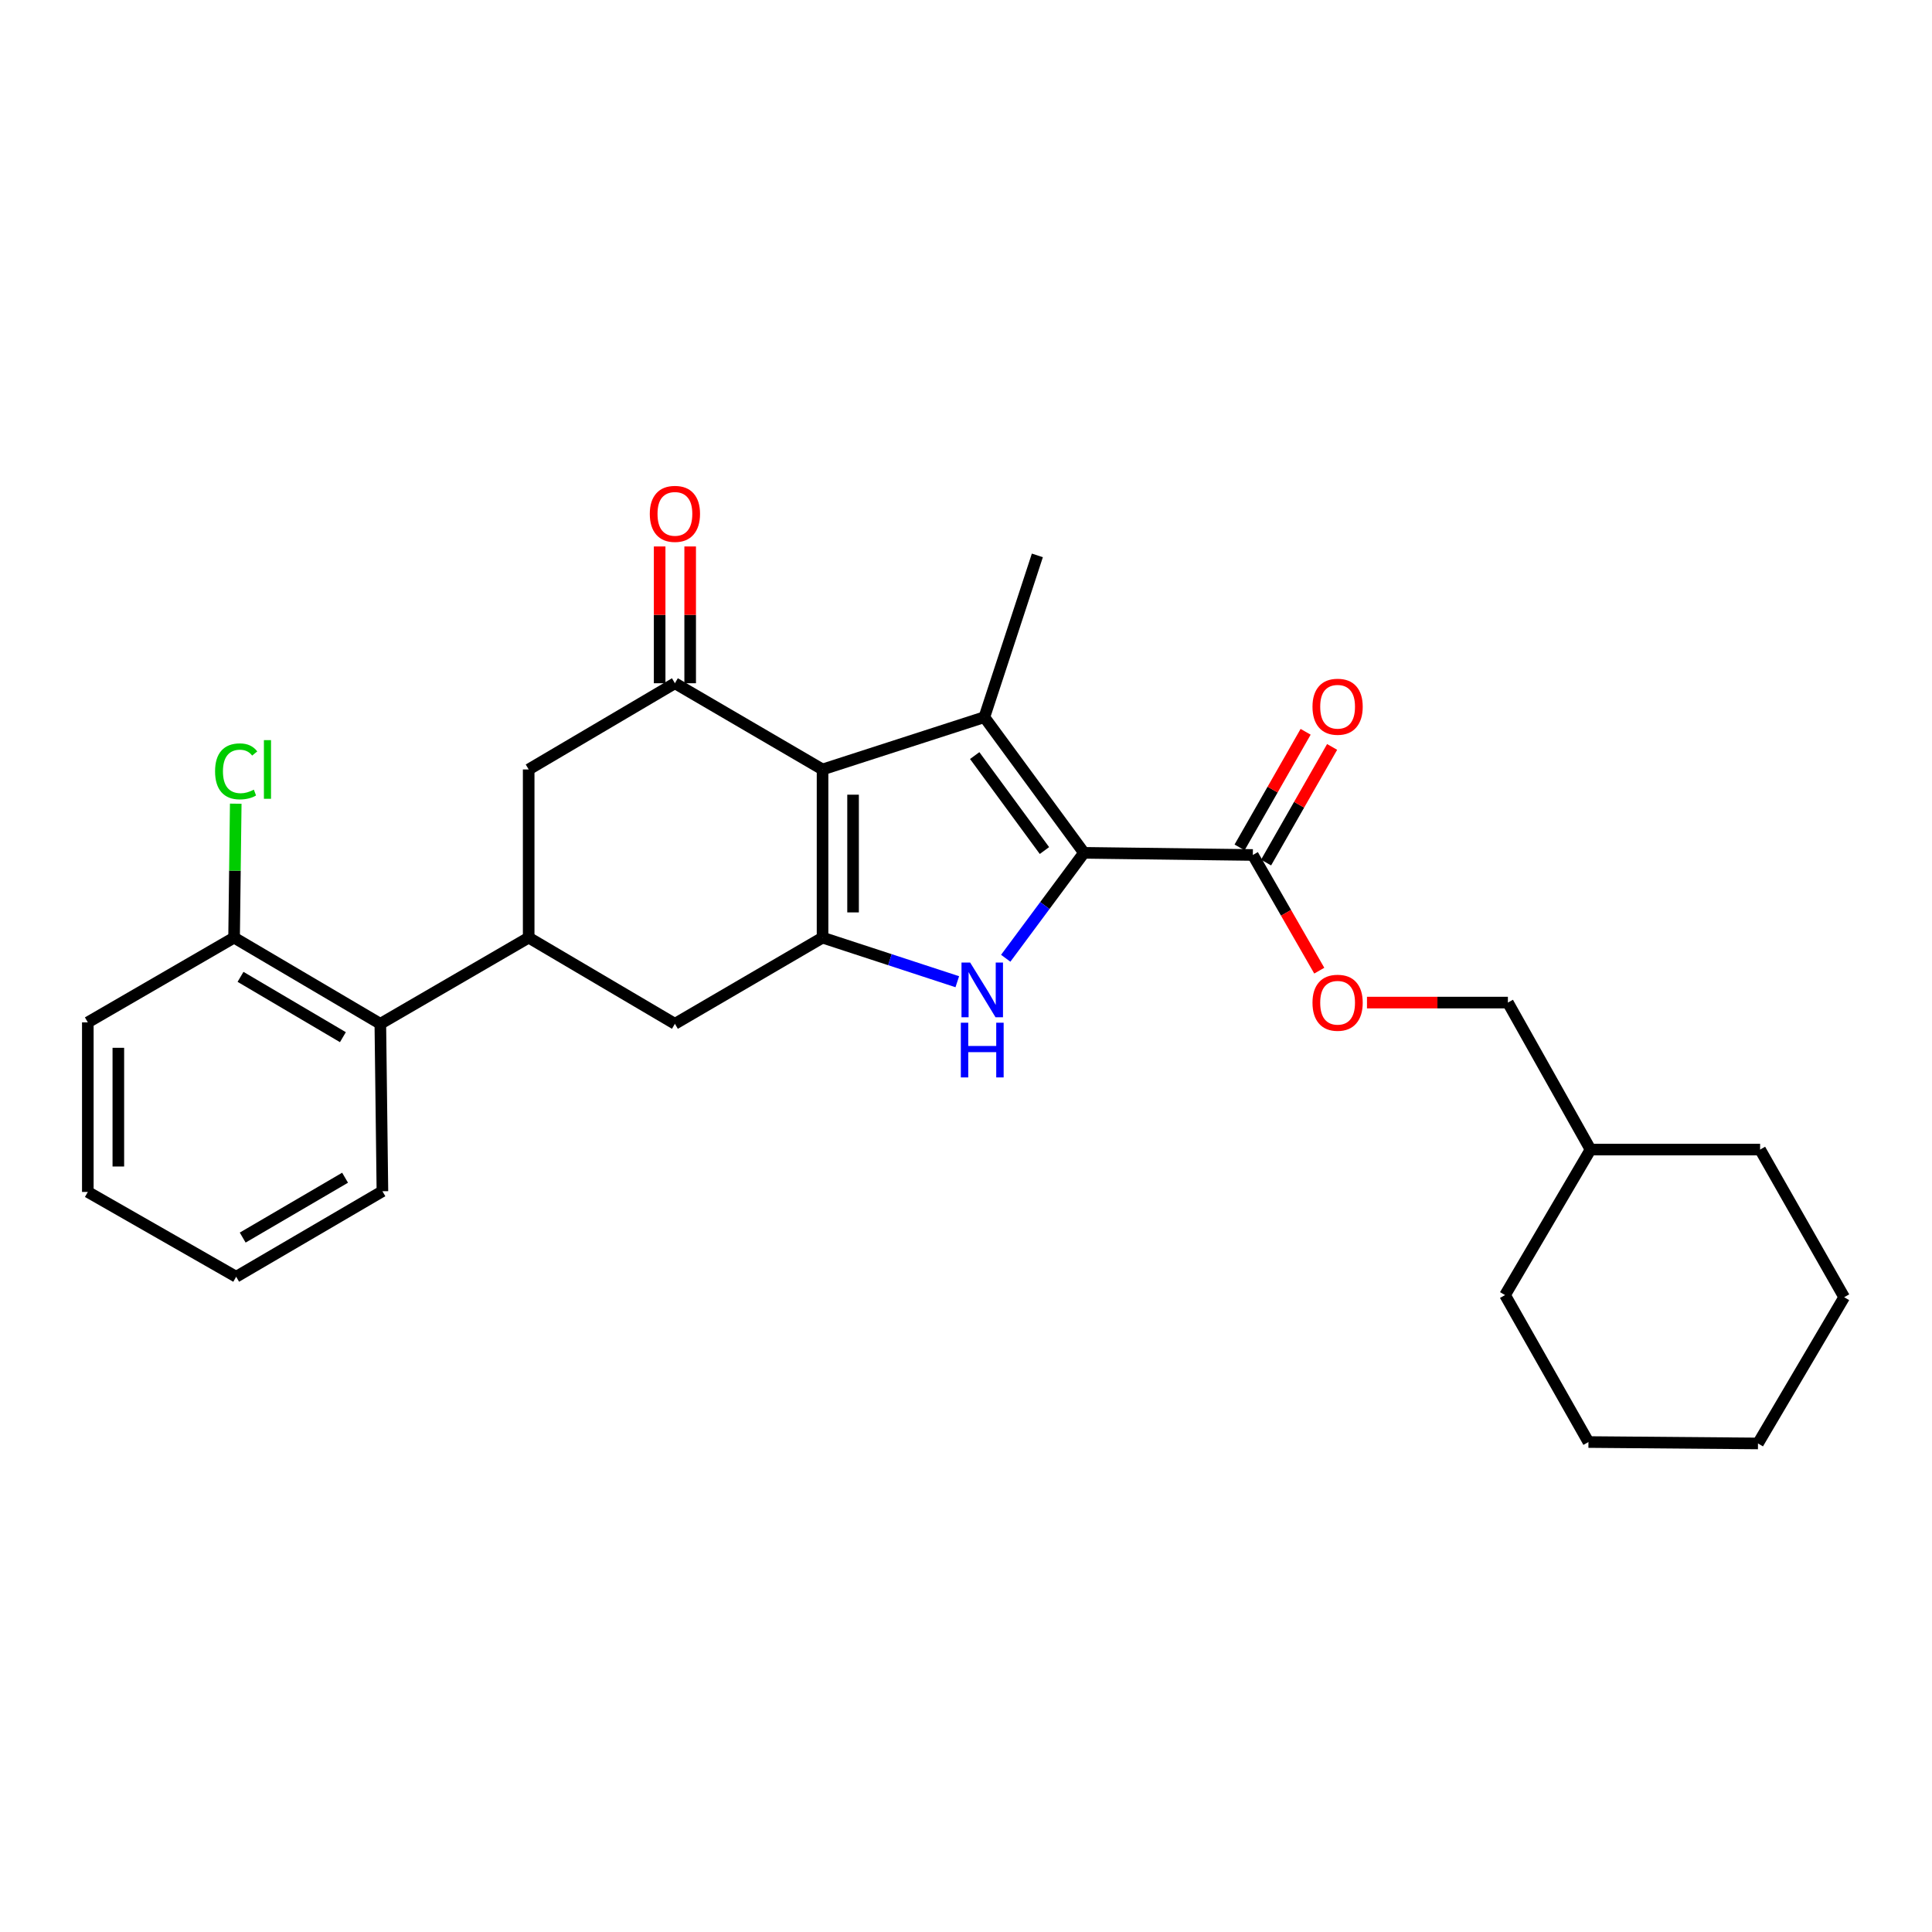 <?xml version='1.0' encoding='iso-8859-1'?>
<svg version='1.1' baseProfile='full'
              xmlns='http://www.w3.org/2000/svg'
                      xmlns:rdkit='http://www.rdkit.org/xml'
                      xmlns:xlink='http://www.w3.org/1999/xlink'
                  xml:space='preserve'
width='1000px' height='1000px' viewBox='0 0 1000 1000'>
<!-- END OF HEADER -->
<rect style='opacity:1.0;fill:#FFFFFF;stroke:none' width='1000' height='1000' x='0' y='0'> </rect>
<path class='bond-1' d='M 425.75,398.272 L 509.504,371.208' style='fill:none;fill-rule:evenodd;stroke:#000000;stroke-width:6px;stroke-linecap:butt;stroke-linejoin:miter;stroke-opacity:1' />
<path class='bond-2' d='M 425.75,398.272 L 425.75,485.316' style='fill:none;fill-rule:evenodd;stroke:#000000;stroke-width:6px;stroke-linecap:butt;stroke-linejoin:miter;stroke-opacity:1' />
<path class='bond-2' d='M 441.546,411.329 L 441.546,472.26' style='fill:none;fill-rule:evenodd;stroke:#000000;stroke-width:6px;stroke-linecap:butt;stroke-linejoin:miter;stroke-opacity:1' />
<path class='bond-4' d='M 425.75,398.272 L 349.333,353.648' style='fill:none;fill-rule:evenodd;stroke:#000000;stroke-width:6px;stroke-linecap:butt;stroke-linejoin:miter;stroke-opacity:1' />
<path class='bond-0' d='M 561.069,441.421 L 509.504,371.208' style='fill:none;fill-rule:evenodd;stroke:#000000;stroke-width:6px;stroke-linecap:butt;stroke-linejoin:miter;stroke-opacity:1' />
<path class='bond-0' d='M 540.603,440.239 L 504.507,391.09' style='fill:none;fill-rule:evenodd;stroke:#000000;stroke-width:6px;stroke-linecap:butt;stroke-linejoin:miter;stroke-opacity:1' />
<path class='bond-6' d='M 561.069,441.421 L 648.464,442.536' style='fill:none;fill-rule:evenodd;stroke:#000000;stroke-width:6px;stroke-linecap:butt;stroke-linejoin:miter;stroke-opacity:1' />
<path class='bond-28' d='M 561.069,441.421 L 540.813,468.707' style='fill:none;fill-rule:evenodd;stroke:#000000;stroke-width:6px;stroke-linecap:butt;stroke-linejoin:miter;stroke-opacity:1' />
<path class='bond-28' d='M 540.813,468.707 L 520.558,495.994' style='fill:none;fill-rule:evenodd;stroke:#0000FF;stroke-width:6px;stroke-linecap:butt;stroke-linejoin:miter;stroke-opacity:1' />
<path class='bond-14' d='M 509.504,371.208 L 536.936,287.472' style='fill:none;fill-rule:evenodd;stroke:#000000;stroke-width:6px;stroke-linecap:butt;stroke-linejoin:miter;stroke-opacity:1' />
<path class='bond-3' d='M 425.75,485.316 L 460.622,496.726' style='fill:none;fill-rule:evenodd;stroke:#000000;stroke-width:6px;stroke-linecap:butt;stroke-linejoin:miter;stroke-opacity:1' />
<path class='bond-3' d='M 460.622,496.726 L 495.493,508.137' style='fill:none;fill-rule:evenodd;stroke:#0000FF;stroke-width:6px;stroke-linecap:butt;stroke-linejoin:miter;stroke-opacity:1' />
<path class='bond-7' d='M 425.75,485.316 L 349.333,529.922' style='fill:none;fill-rule:evenodd;stroke:#000000;stroke-width:6px;stroke-linecap:butt;stroke-linejoin:miter;stroke-opacity:1' />
<path class='bond-8' d='M 349.333,353.648 L 273.644,398.272' style='fill:none;fill-rule:evenodd;stroke:#000000;stroke-width:6px;stroke-linecap:butt;stroke-linejoin:miter;stroke-opacity:1' />
<path class='bond-11' d='M 357.231,353.648 L 357.231,318.248' style='fill:none;fill-rule:evenodd;stroke:#000000;stroke-width:6px;stroke-linecap:butt;stroke-linejoin:miter;stroke-opacity:1' />
<path class='bond-11' d='M 357.231,318.248 L 357.231,282.847' style='fill:none;fill-rule:evenodd;stroke:#FF0000;stroke-width:6px;stroke-linecap:butt;stroke-linejoin:miter;stroke-opacity:1' />
<path class='bond-11' d='M 341.435,353.648 L 341.435,318.248' style='fill:none;fill-rule:evenodd;stroke:#000000;stroke-width:6px;stroke-linecap:butt;stroke-linejoin:miter;stroke-opacity:1' />
<path class='bond-11' d='M 341.435,318.248 L 341.435,282.847' style='fill:none;fill-rule:evenodd;stroke:#FF0000;stroke-width:6px;stroke-linecap:butt;stroke-linejoin:miter;stroke-opacity:1' />
<path class='bond-5' d='M 273.644,485.316 L 273.644,398.272' style='fill:none;fill-rule:evenodd;stroke:#000000;stroke-width:6px;stroke-linecap:butt;stroke-linejoin:miter;stroke-opacity:1' />
<path class='bond-9' d='M 273.644,485.316 L 196.859,529.922' style='fill:none;fill-rule:evenodd;stroke:#000000;stroke-width:6px;stroke-linecap:butt;stroke-linejoin:miter;stroke-opacity:1' />
<path class='bond-27' d='M 273.644,485.316 L 349.333,529.922' style='fill:none;fill-rule:evenodd;stroke:#000000;stroke-width:6px;stroke-linecap:butt;stroke-linejoin:miter;stroke-opacity:1' />
<path class='bond-10' d='M 648.464,442.536 L 665.658,472.474' style='fill:none;fill-rule:evenodd;stroke:#000000;stroke-width:6px;stroke-linecap:butt;stroke-linejoin:miter;stroke-opacity:1' />
<path class='bond-10' d='M 665.658,472.474 L 682.853,502.413' style='fill:none;fill-rule:evenodd;stroke:#FF0000;stroke-width:6px;stroke-linecap:butt;stroke-linejoin:miter;stroke-opacity:1' />
<path class='bond-12' d='M 655.322,446.453 L 672.414,416.533' style='fill:none;fill-rule:evenodd;stroke:#000000;stroke-width:6px;stroke-linecap:butt;stroke-linejoin:miter;stroke-opacity:1' />
<path class='bond-12' d='M 672.414,416.533 L 689.505,386.612' style='fill:none;fill-rule:evenodd;stroke:#FF0000;stroke-width:6px;stroke-linecap:butt;stroke-linejoin:miter;stroke-opacity:1' />
<path class='bond-12' d='M 641.606,438.618 L 658.698,408.698' style='fill:none;fill-rule:evenodd;stroke:#000000;stroke-width:6px;stroke-linecap:butt;stroke-linejoin:miter;stroke-opacity:1' />
<path class='bond-12' d='M 658.698,408.698 L 675.789,378.778' style='fill:none;fill-rule:evenodd;stroke:#FF0000;stroke-width:6px;stroke-linecap:butt;stroke-linejoin:miter;stroke-opacity:1' />
<path class='bond-13' d='M 196.859,529.922 L 121.161,485.316' style='fill:none;fill-rule:evenodd;stroke:#000000;stroke-width:6px;stroke-linecap:butt;stroke-linejoin:miter;stroke-opacity:1' />
<path class='bond-13' d='M 177.485,536.84 L 124.496,505.616' style='fill:none;fill-rule:evenodd;stroke:#000000;stroke-width:6px;stroke-linecap:butt;stroke-linejoin:miter;stroke-opacity:1' />
<path class='bond-18' d='M 196.859,529.922 L 197.938,616.58' style='fill:none;fill-rule:evenodd;stroke:#000000;stroke-width:6px;stroke-linecap:butt;stroke-linejoin:miter;stroke-opacity:1' />
<path class='bond-16' d='M 707.545,518.935 L 744.014,518.935' style='fill:none;fill-rule:evenodd;stroke:#FF0000;stroke-width:6px;stroke-linecap:butt;stroke-linejoin:miter;stroke-opacity:1' />
<path class='bond-16' d='M 744.014,518.935 L 780.483,518.935' style='fill:none;fill-rule:evenodd;stroke:#000000;stroke-width:6px;stroke-linecap:butt;stroke-linejoin:miter;stroke-opacity:1' />
<path class='bond-15' d='M 121.161,485.316 L 121.591,450.652' style='fill:none;fill-rule:evenodd;stroke:#000000;stroke-width:6px;stroke-linecap:butt;stroke-linejoin:miter;stroke-opacity:1' />
<path class='bond-15' d='M 121.591,450.652 L 122.021,415.988' style='fill:none;fill-rule:evenodd;stroke:#00CC00;stroke-width:6px;stroke-linecap:butt;stroke-linejoin:miter;stroke-opacity:1' />
<path class='bond-19' d='M 121.161,485.316 L 45.455,529.176' style='fill:none;fill-rule:evenodd;stroke:#000000;stroke-width:6px;stroke-linecap:butt;stroke-linejoin:miter;stroke-opacity:1' />
<path class='bond-17' d='M 780.483,518.935 L 823.255,595.019' style='fill:none;fill-rule:evenodd;stroke:#000000;stroke-width:6px;stroke-linecap:butt;stroke-linejoin:miter;stroke-opacity:1' />
<path class='bond-20' d='M 823.255,595.019 L 779.009,670.33' style='fill:none;fill-rule:evenodd;stroke:#000000;stroke-width:6px;stroke-linecap:butt;stroke-linejoin:miter;stroke-opacity:1' />
<path class='bond-21' d='M 823.255,595.019 L 911.028,595.019' style='fill:none;fill-rule:evenodd;stroke:#000000;stroke-width:6px;stroke-linecap:butt;stroke-linejoin:miter;stroke-opacity:1' />
<path class='bond-22' d='M 197.938,616.58 L 122.24,660.844' style='fill:none;fill-rule:evenodd;stroke:#000000;stroke-width:6px;stroke-linecap:butt;stroke-linejoin:miter;stroke-opacity:1' />
<path class='bond-22' d='M 178.61,609.584 L 125.622,640.569' style='fill:none;fill-rule:evenodd;stroke:#000000;stroke-width:6px;stroke-linecap:butt;stroke-linejoin:miter;stroke-opacity:1' />
<path class='bond-29' d='M 45.455,529.176 L 45.455,616.949' style='fill:none;fill-rule:evenodd;stroke:#000000;stroke-width:6px;stroke-linecap:butt;stroke-linejoin:miter;stroke-opacity:1' />
<path class='bond-29' d='M 61.251,542.342 L 61.251,603.783' style='fill:none;fill-rule:evenodd;stroke:#000000;stroke-width:6px;stroke-linecap:butt;stroke-linejoin:miter;stroke-opacity:1' />
<path class='bond-25' d='M 779.009,670.33 L 822.176,746.397' style='fill:none;fill-rule:evenodd;stroke:#000000;stroke-width:6px;stroke-linecap:butt;stroke-linejoin:miter;stroke-opacity:1' />
<path class='bond-24' d='M 911.028,595.019 L 954.545,671.436' style='fill:none;fill-rule:evenodd;stroke:#000000;stroke-width:6px;stroke-linecap:butt;stroke-linejoin:miter;stroke-opacity:1' />
<path class='bond-23' d='M 122.24,660.844 L 45.455,616.949' style='fill:none;fill-rule:evenodd;stroke:#000000;stroke-width:6px;stroke-linecap:butt;stroke-linejoin:miter;stroke-opacity:1' />
<path class='bond-26' d='M 954.545,671.436 L 909.931,747.125' style='fill:none;fill-rule:evenodd;stroke:#000000;stroke-width:6px;stroke-linecap:butt;stroke-linejoin:miter;stroke-opacity:1' />
<path class='bond-30' d='M 822.176,746.397 L 909.931,747.125' style='fill:none;fill-rule:evenodd;stroke:#000000;stroke-width:6px;stroke-linecap:butt;stroke-linejoin:miter;stroke-opacity:1' />
<path  class='atom-4' d='M 502.147 498.202
L 511.427 513.202
Q 512.347 514.682, 513.827 517.362
Q 515.307 520.042, 515.387 520.202
L 515.387 498.202
L 519.147 498.202
L 519.147 526.522
L 515.267 526.522
L 505.307 510.122
Q 504.147 508.202, 502.907 506.002
Q 501.707 503.802, 501.347 503.122
L 501.347 526.522
L 497.667 526.522
L 497.667 498.202
L 502.147 498.202
' fill='#0000FF'/>
<path  class='atom-4' d='M 497.327 529.354
L 501.167 529.354
L 501.167 541.394
L 515.647 541.394
L 515.647 529.354
L 519.487 529.354
L 519.487 557.674
L 515.647 557.674
L 515.647 544.594
L 501.167 544.594
L 501.167 557.674
L 497.327 557.674
L 497.327 529.354
' fill='#0000FF'/>
<path  class='atom-11' d='M 679.342 519.015
Q 679.342 512.215, 682.702 508.415
Q 686.062 504.615, 692.342 504.615
Q 698.622 504.615, 701.982 508.415
Q 705.342 512.215, 705.342 519.015
Q 705.342 525.895, 701.942 529.815
Q 698.542 533.695, 692.342 533.695
Q 686.102 533.695, 682.702 529.815
Q 679.342 525.935, 679.342 519.015
M 692.342 530.495
Q 696.662 530.495, 698.982 527.615
Q 701.342 524.695, 701.342 519.015
Q 701.342 513.455, 698.982 510.655
Q 696.662 507.815, 692.342 507.815
Q 688.022 507.815, 685.662 510.615
Q 683.342 513.415, 683.342 519.015
Q 683.342 524.735, 685.662 527.615
Q 688.022 530.495, 692.342 530.495
' fill='#FF0000'/>
<path  class='atom-12' d='M 336.333 265.973
Q 336.333 259.173, 339.693 255.373
Q 343.053 251.573, 349.333 251.573
Q 355.613 251.573, 358.973 255.373
Q 362.333 259.173, 362.333 265.973
Q 362.333 272.853, 358.933 276.773
Q 355.533 280.653, 349.333 280.653
Q 343.093 280.653, 339.693 276.773
Q 336.333 272.893, 336.333 265.973
M 349.333 277.453
Q 353.653 277.453, 355.973 274.573
Q 358.333 271.653, 358.333 265.973
Q 358.333 260.413, 355.973 257.613
Q 353.653 254.773, 349.333 254.773
Q 345.013 254.773, 342.653 257.573
Q 340.333 260.373, 340.333 265.973
Q 340.333 271.693, 342.653 274.573
Q 345.013 277.453, 349.333 277.453
' fill='#FF0000'/>
<path  class='atom-13' d='M 679.342 365.803
Q 679.342 359.003, 682.702 355.203
Q 686.062 351.403, 692.342 351.403
Q 698.622 351.403, 701.982 355.203
Q 705.342 359.003, 705.342 365.803
Q 705.342 372.683, 701.942 376.603
Q 698.542 380.483, 692.342 380.483
Q 686.102 380.483, 682.702 376.603
Q 679.342 372.723, 679.342 365.803
M 692.342 377.283
Q 696.662 377.283, 698.982 374.403
Q 701.342 371.483, 701.342 365.803
Q 701.342 360.243, 698.982 357.443
Q 696.662 354.603, 692.342 354.603
Q 688.022 354.603, 685.662 357.403
Q 683.342 360.203, 683.342 365.803
Q 683.342 371.523, 685.662 374.403
Q 688.022 377.283, 692.342 377.283
' fill='#FF0000'/>
<path  class='atom-16' d='M 111.32 399.252
Q 111.32 392.212, 114.6 388.532
Q 117.92 384.812, 124.2 384.812
Q 130.04 384.812, 133.16 388.932
L 130.52 391.092
Q 128.24 388.092, 124.2 388.092
Q 119.92 388.092, 117.64 390.972
Q 115.4 393.812, 115.4 399.252
Q 115.4 404.852, 117.72 407.732
Q 120.08 410.612, 124.64 410.612
Q 127.76 410.612, 131.4 408.732
L 132.52 411.732
Q 131.04 412.692, 128.8 413.252
Q 126.56 413.812, 124.08 413.812
Q 117.92 413.812, 114.6 410.052
Q 111.32 406.292, 111.32 399.252
' fill='#00CC00'/>
<path  class='atom-16' d='M 136.6 383.092
L 140.28 383.092
L 140.28 413.452
L 136.6 413.452
L 136.6 383.092
' fill='#00CC00'/>
</svg>
